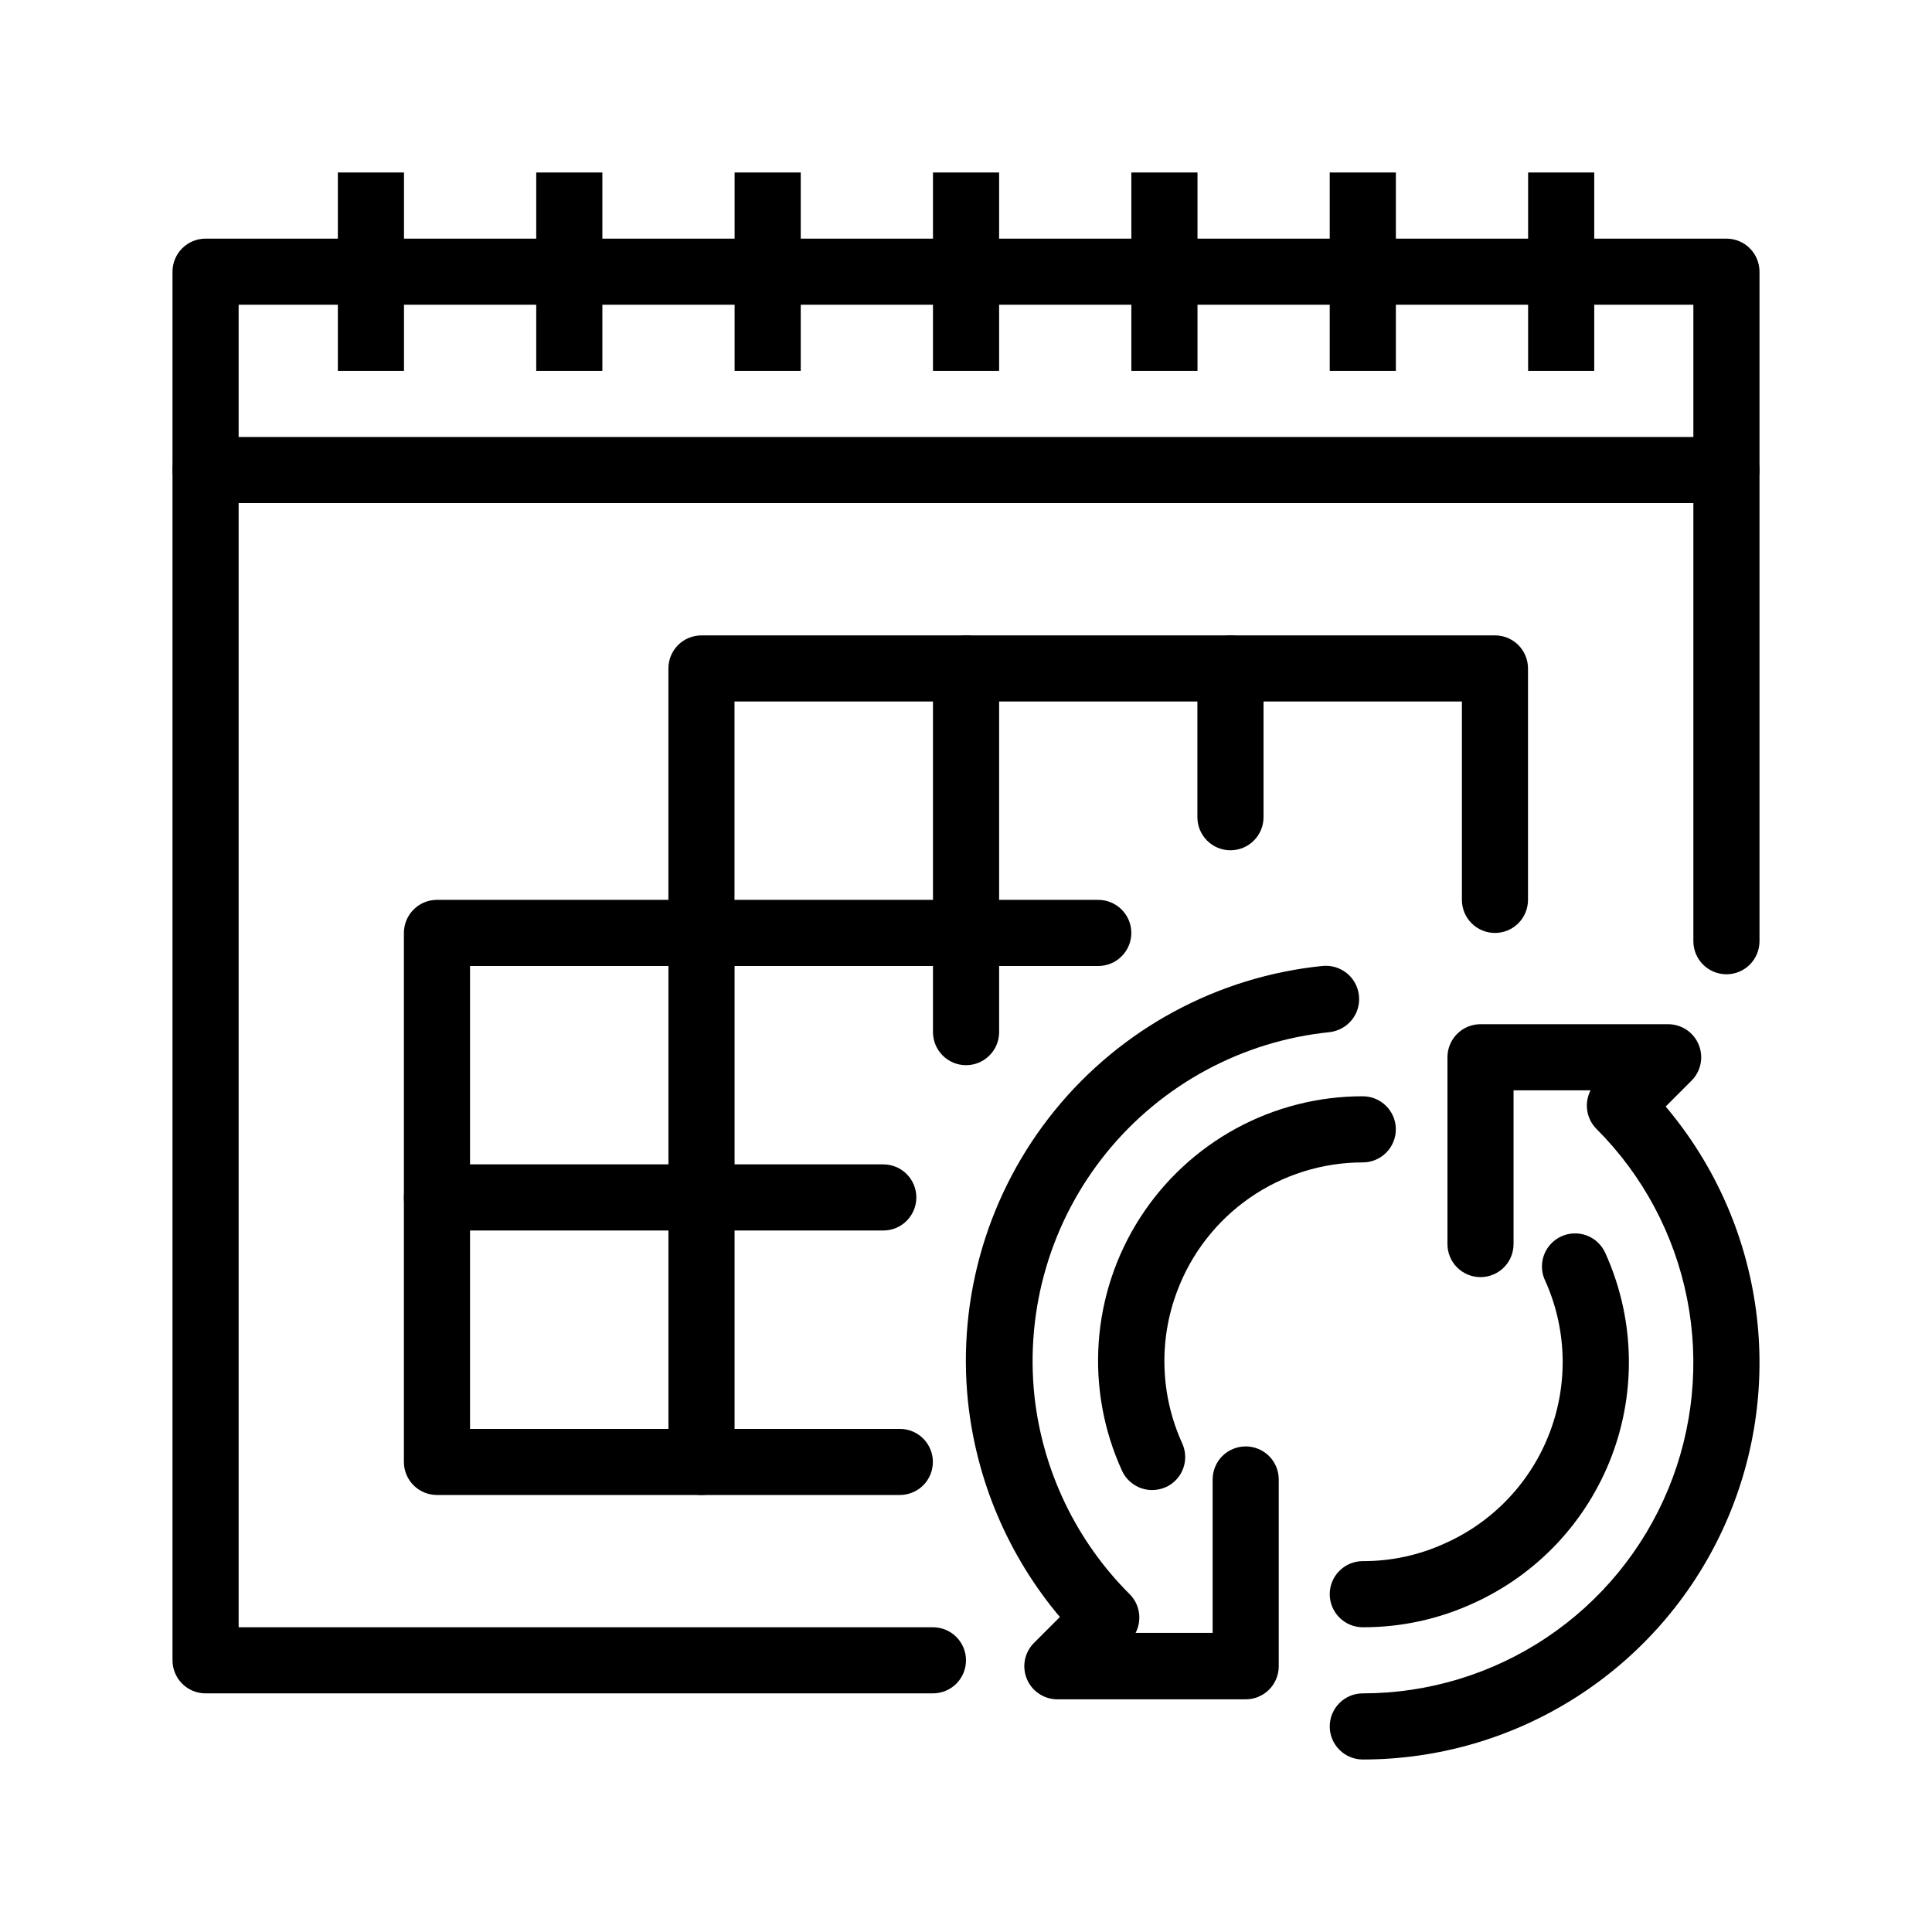 <svg width="56" height="56" viewBox="0 0 56 56" fill="none" xmlns="http://www.w3.org/2000/svg">
<g clip-path="url(#clip0_1_7318)">
<path d="M33.396 43.19C33.213 43.19 33.033 43.138 32.879 43.039C32.724 42.941 32.601 42.8 32.524 42.634C31.989 41.465 31.756 40.181 31.847 38.899C31.938 37.618 32.35 36.379 33.045 35.298C33.739 34.217 34.695 33.328 35.823 32.712C36.951 32.097 38.215 31.775 39.501 31.776C39.755 31.776 39.998 31.877 40.178 32.057C40.358 32.236 40.459 32.48 40.459 32.734C40.459 32.988 40.358 33.232 40.178 33.412C39.998 33.592 39.755 33.693 39.501 33.693C38.328 33.693 37.183 34.053 36.221 34.722C35.258 35.392 34.523 36.34 34.115 37.44C33.85 38.147 33.727 38.9 33.754 39.654C33.78 40.409 33.955 41.151 34.268 41.838C34.372 42.069 34.382 42.331 34.294 42.568C34.206 42.804 34.028 42.997 33.798 43.103C33.672 43.159 33.535 43.189 33.396 43.19Z" fill="black"/>
<path d="M39.501 47.167C39.247 47.167 39.003 47.066 38.824 46.886C38.644 46.706 38.543 46.462 38.543 46.208C38.543 45.954 38.644 45.71 38.824 45.531C39.003 45.351 39.247 45.25 39.501 45.25C40.325 45.253 41.139 45.077 41.888 44.732C42.583 44.422 43.21 43.977 43.732 43.422C44.254 42.867 44.661 42.214 44.928 41.5C45.196 40.787 45.319 40.028 45.291 39.266C45.262 38.505 45.083 37.757 44.763 37.066C44.671 36.838 44.671 36.583 44.762 36.355C44.853 36.127 45.028 35.942 45.251 35.839C45.366 35.786 45.49 35.756 45.616 35.751C45.742 35.746 45.868 35.766 45.986 35.809C46.105 35.853 46.213 35.919 46.306 36.005C46.398 36.091 46.473 36.194 46.526 36.309C46.944 37.228 47.177 38.22 47.21 39.229C47.244 40.239 47.078 41.244 46.722 42.189C46.365 43.134 45.826 43.999 45.135 44.735C44.443 45.471 43.613 46.062 42.693 46.477C41.691 46.935 40.602 47.17 39.501 47.167Z" fill="black"/>
<path d="M36.088 49.256H30.644C30.455 49.255 30.27 49.198 30.113 49.092C29.956 48.986 29.833 48.836 29.762 48.66C29.69 48.485 29.672 48.292 29.709 48.107C29.747 47.921 29.839 47.751 29.974 47.617L30.721 46.87C29.229 45.099 28.301 42.923 28.057 40.621C27.902 39.118 28.044 37.6 28.476 36.152C28.908 34.705 29.621 33.356 30.574 32.184C31.527 31.012 32.702 30.039 34.031 29.321C35.36 28.603 36.818 28.154 38.321 28C38.575 27.971 38.83 28.044 39.031 28.203C39.231 28.362 39.36 28.594 39.389 28.848C39.419 29.102 39.346 29.358 39.187 29.558C39.027 29.758 38.795 29.887 38.541 29.917C37.286 30.045 36.069 30.419 34.959 31.019C33.849 31.618 32.868 32.431 32.073 33.41C31.278 34.39 30.684 35.517 30.326 36.726C29.967 37.935 29.851 39.204 29.983 40.458C30.22 42.634 31.194 44.663 32.743 46.208C32.888 46.352 32.982 46.539 33.013 46.741C33.044 46.942 33.01 47.149 32.916 47.33H35.149V42.883C35.149 42.629 35.25 42.385 35.429 42.205C35.609 42.026 35.853 41.925 36.107 41.925C36.361 41.925 36.605 42.026 36.785 42.205C36.964 42.385 37.065 42.629 37.065 42.883V48.297C37.065 48.425 37.04 48.551 36.99 48.669C36.941 48.786 36.869 48.893 36.778 48.982C36.687 49.071 36.579 49.141 36.46 49.188C36.342 49.236 36.215 49.258 36.088 49.256Z" fill="black"/>
<path d="M39.501 51C39.247 51 39.003 50.899 38.824 50.719C38.644 50.54 38.543 50.296 38.543 50.042C38.543 49.788 38.644 49.544 38.824 49.364C39.003 49.184 39.247 49.083 39.501 49.083C41.396 49.083 43.249 48.521 44.824 47.468C46.4 46.415 47.628 44.918 48.353 43.167C49.078 41.416 49.268 39.49 48.899 37.631C48.529 35.772 47.617 34.065 46.277 32.725C46.132 32.581 46.038 32.394 46.007 32.192C45.976 31.991 46.01 31.784 46.104 31.603H43.871V36.06C43.871 36.314 43.77 36.558 43.591 36.737C43.411 36.917 43.167 37.018 42.913 37.018C42.659 37.018 42.415 36.917 42.235 36.737C42.056 36.558 41.955 36.314 41.955 36.06V30.645C41.955 30.391 42.056 30.147 42.235 29.968C42.415 29.788 42.659 29.687 42.913 29.687H48.356C48.545 29.688 48.73 29.745 48.887 29.85C49.044 29.956 49.166 30.106 49.238 30.281C49.31 30.456 49.329 30.649 49.291 30.835C49.254 31.021 49.162 31.192 49.027 31.326L48.28 32.073C49.696 33.747 50.604 35.791 50.897 37.965C51.19 40.138 50.855 42.349 49.932 44.339C49.01 46.328 47.537 48.012 45.689 49.192C43.841 50.373 41.694 51 39.501 51Z" fill="black"/>
<path d="M27.042 49.083H5.958C5.704 49.083 5.46 48.982 5.281 48.803C5.101 48.623 5 48.379 5 48.125V7.875C5 7.621 5.101 7.377 5.281 7.197C5.46 7.018 5.704 6.917 5.958 6.917H50.042C50.296 6.917 50.54 7.018 50.719 7.197C50.899 7.377 51 7.621 51 7.875V27.281C51 27.535 50.899 27.779 50.719 27.959C50.54 28.139 50.296 28.24 50.042 28.24C49.788 28.24 49.544 28.139 49.364 27.959C49.184 27.779 49.083 27.535 49.083 27.281V8.833H6.917V47.167H27.042C27.296 47.167 27.54 47.268 27.719 47.447C27.899 47.627 28 47.871 28 48.125C28 48.379 27.899 48.623 27.719 48.803C27.54 48.982 27.296 49.083 27.042 49.083Z" fill="black"/>
<path d="M50.042 14.583H5.958C5.704 14.583 5.46 14.482 5.281 14.303C5.101 14.123 5 13.879 5 13.625C5 13.371 5.101 13.127 5.281 12.947C5.46 12.768 5.704 12.667 5.958 12.667H50.042C50.296 12.667 50.54 12.768 50.719 12.947C50.899 13.127 51 13.371 51 13.625C51 13.879 50.899 14.123 50.719 14.303C50.54 14.482 50.296 14.583 50.042 14.583Z" fill="black"/>
<path d="M26.082 43.333H12.665C12.411 43.333 12.167 43.232 11.988 43.053C11.808 42.873 11.707 42.629 11.707 42.375V27.042C11.707 26.788 11.808 26.544 11.988 26.364C12.167 26.184 12.411 26.083 12.665 26.083H19.374V19.375C19.374 19.121 19.475 18.877 19.654 18.697C19.834 18.518 20.078 18.417 20.332 18.417H43.332C43.586 18.417 43.83 18.518 44.01 18.697C44.189 18.877 44.29 19.121 44.29 19.375V26.083C44.29 26.338 44.189 26.581 44.01 26.761C43.83 26.941 43.586 27.042 43.332 27.042C43.078 27.042 42.834 26.941 42.654 26.761C42.475 26.581 42.374 26.338 42.374 26.083V20.333H21.29V27.042C21.29 27.296 21.189 27.54 21.01 27.719C20.83 27.899 20.586 28 20.332 28H13.624V41.417H26.082C26.336 41.417 26.58 41.518 26.76 41.697C26.939 41.877 27.04 42.121 27.04 42.375C27.04 42.629 26.939 42.873 26.76 43.053C26.58 43.232 26.336 43.333 26.082 43.333Z" fill="black"/>
<path d="M20.333 43.333C20.079 43.333 19.835 43.232 19.656 43.053C19.476 42.873 19.375 42.629 19.375 42.375V27.042C19.375 26.787 19.476 26.544 19.656 26.364C19.835 26.184 20.079 26.083 20.333 26.083H31.833C32.087 26.083 32.331 26.184 32.511 26.364C32.691 26.544 32.792 26.787 32.792 27.042C32.792 27.296 32.691 27.54 32.511 27.719C32.331 27.899 32.087 28 31.833 28H21.292V42.375C21.292 42.629 21.191 42.873 21.011 43.053C20.831 43.232 20.587 43.333 20.333 43.333Z" fill="black"/>
<path d="M35.665 24.646C35.411 24.646 35.167 24.545 34.988 24.365C34.808 24.186 34.707 23.942 34.707 23.688V19.375C34.707 19.121 34.808 18.877 34.988 18.697C35.167 18.518 35.411 18.417 35.665 18.417C35.919 18.417 36.163 18.518 36.343 18.697C36.523 18.877 36.624 19.121 36.624 19.375V23.688C36.624 23.942 36.523 24.186 36.343 24.365C36.163 24.545 35.919 24.646 35.665 24.646Z" fill="black"/>
<path d="M25.603 35.667H12.665C12.411 35.667 12.167 35.566 11.988 35.386C11.808 35.206 11.707 34.962 11.707 34.708C11.707 34.454 11.808 34.21 11.988 34.031C12.167 33.851 12.411 33.75 12.665 33.75H25.603C25.857 33.75 26.101 33.851 26.28 34.031C26.46 34.21 26.561 34.454 26.561 34.708C26.561 34.962 26.46 35.206 26.28 35.386C26.101 35.566 25.857 35.667 25.603 35.667Z" fill="black"/>
<path d="M28.001 30.875C27.747 30.875 27.503 30.774 27.324 30.594C27.144 30.415 27.043 30.171 27.043 29.917V19.375C27.043 19.121 27.144 18.877 27.324 18.697C27.503 18.518 27.747 18.417 28.001 18.417C28.256 18.417 28.499 18.518 28.679 18.697C28.859 18.877 28.96 19.121 28.96 19.375V29.917C28.96 30.171 28.859 30.415 28.679 30.594C28.499 30.774 28.256 30.875 28.001 30.875Z" fill="black"/>
<path d="M11.71 5H9.793V10.75H11.71V5Z" fill="black"/>
<path d="M17.46 5H15.543V10.75H17.46V5Z" fill="black"/>
<path d="M23.21 5H21.293V10.75H23.21V5Z" fill="black"/>
<path d="M28.96 5H27.043V10.75H28.96V5Z" fill="black"/>
<path d="M34.71 5H32.793V10.75H34.71V5Z" fill="black"/>
<path d="M40.46 5H38.543V10.75H40.46V5Z" fill="black"/>
<path d="M46.21 5H44.293V10.75H46.21V5Z" fill="black"/>
</g>
<defs>
<clipPath id="clip0_1_7318">
<rect width="46" height="46" fill="white" transform="translate(5 5)"/>
</clipPath>
</defs>
</svg>
